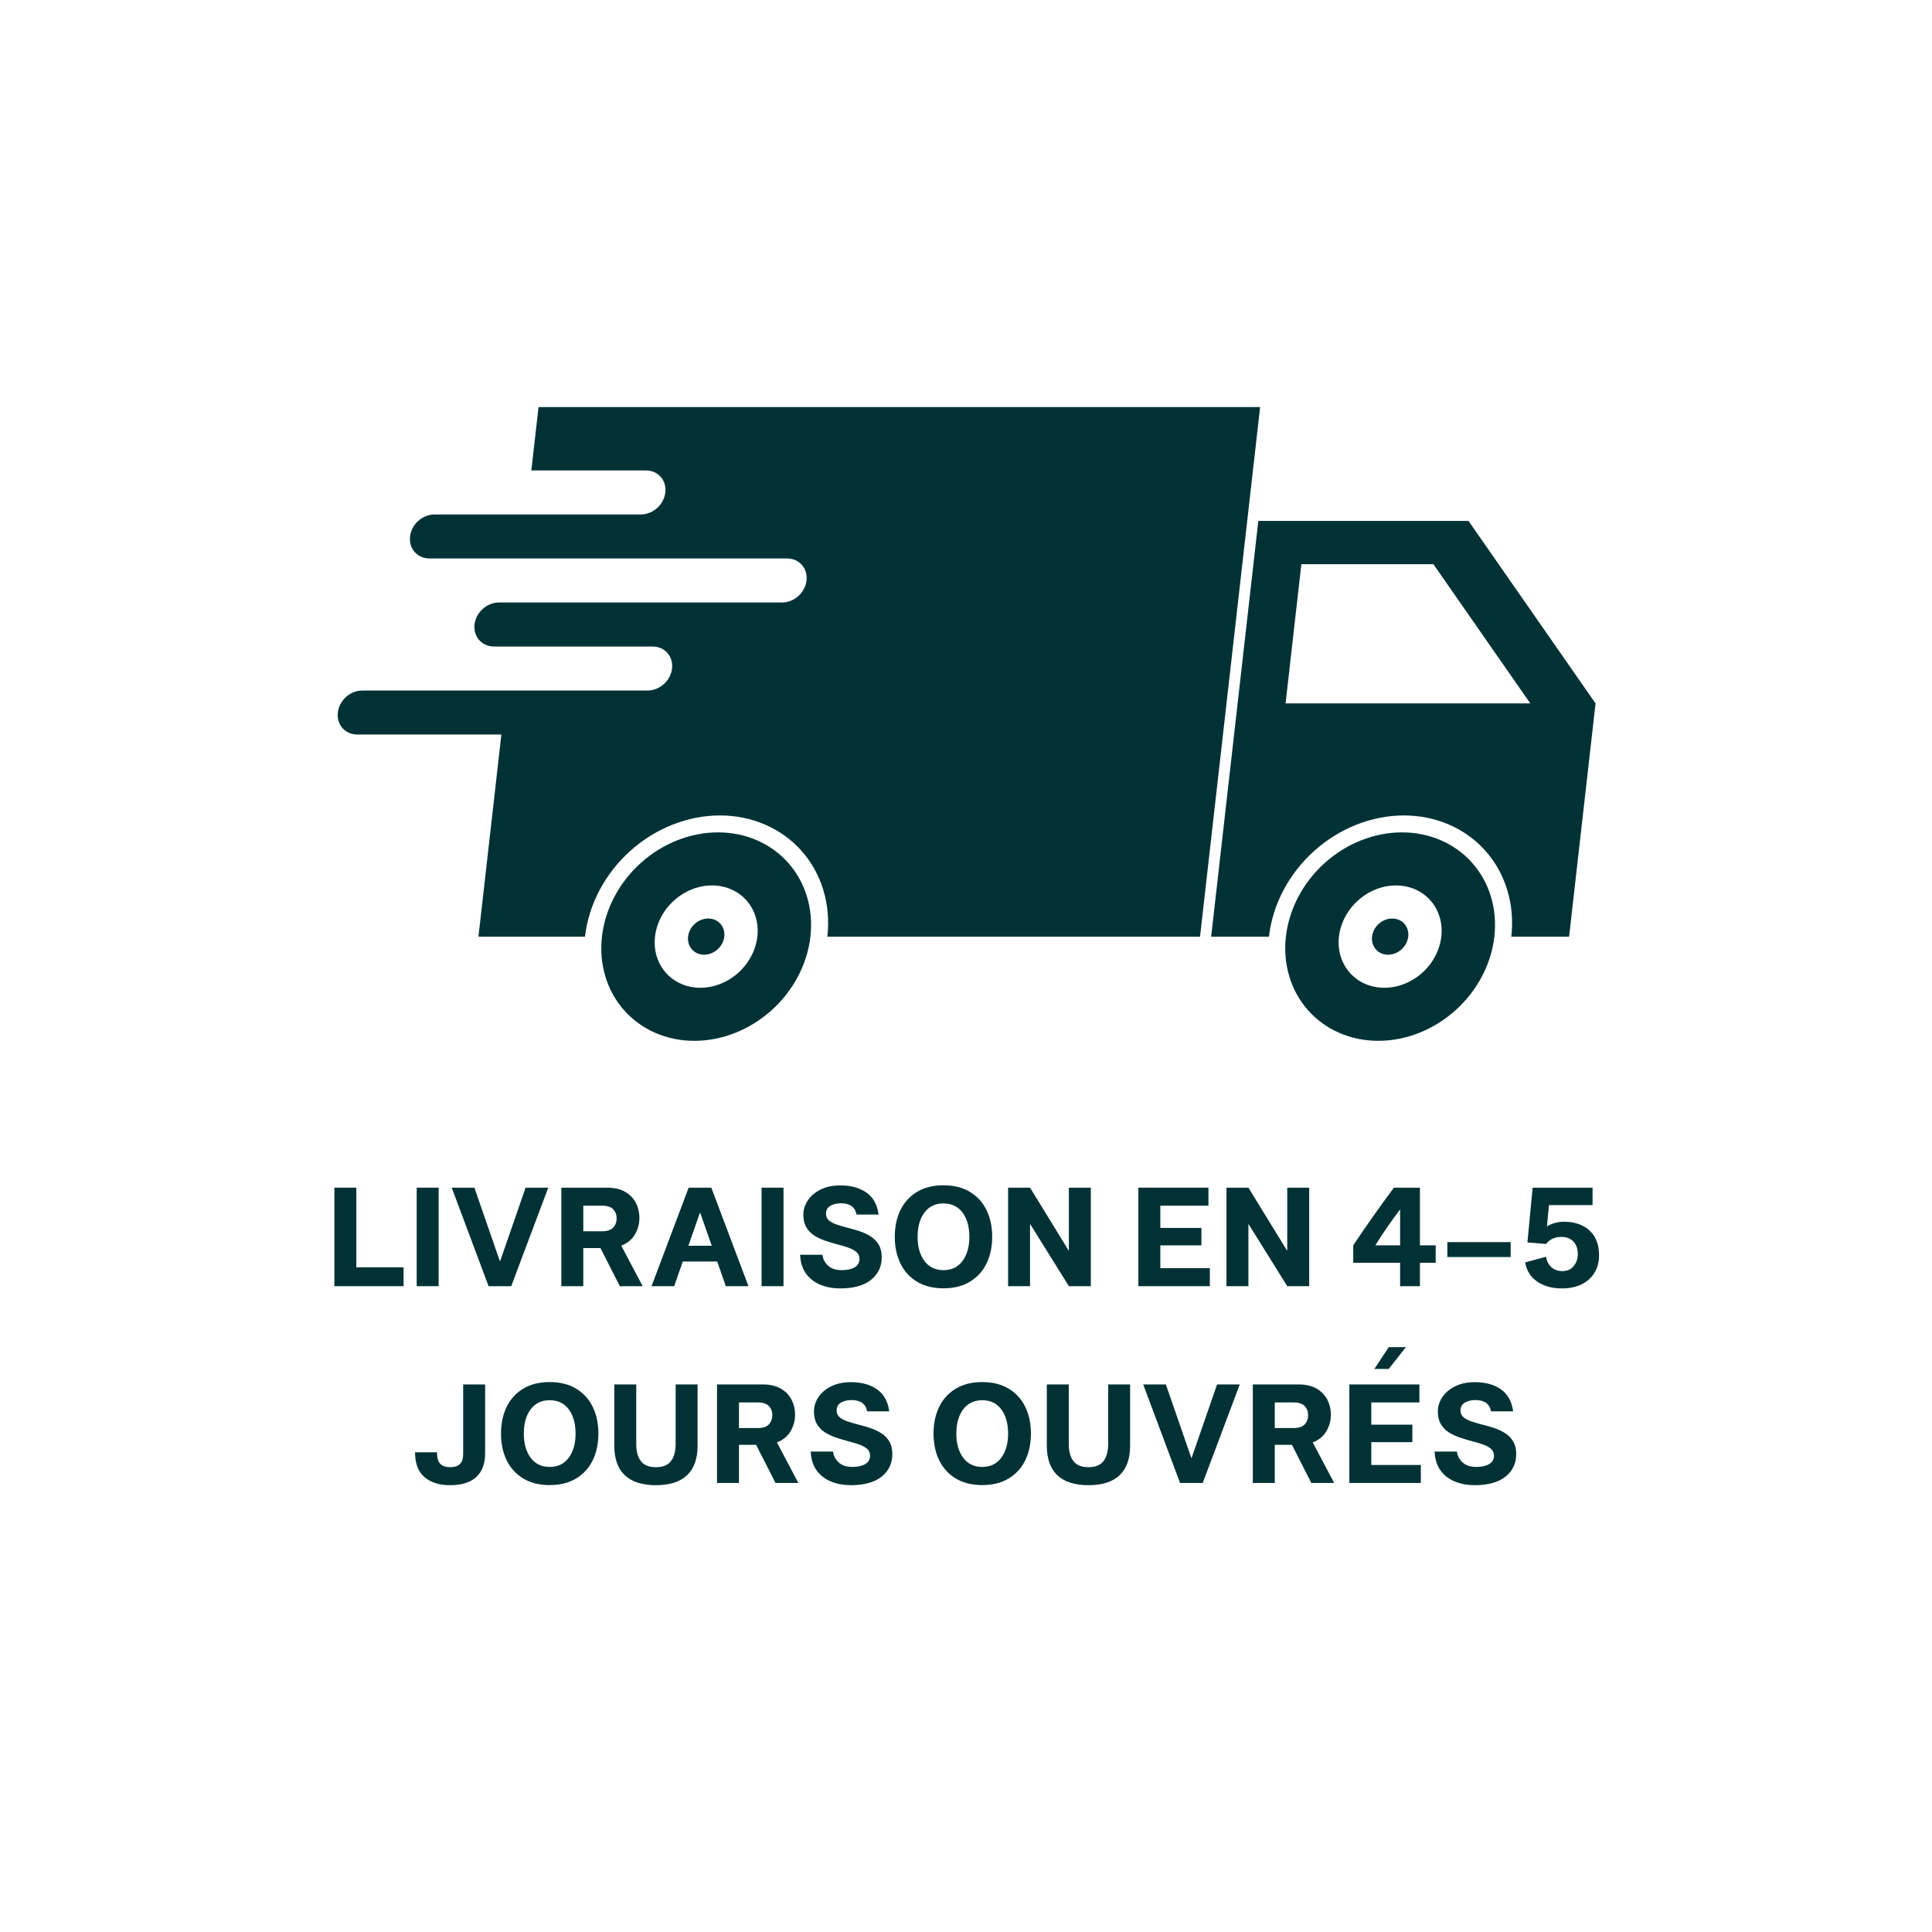 <svg version="1.0" preserveAspectRatio="xMidYMid meet" height="1080" viewBox="0 0 810 810" zoomAndPan="magnify" width="1080" xmlns:xlink="http://www.w3.org/1999/xlink" xmlns="http://www.w3.org/2000/svg"><defs><g></g><clipPath id="1f302feb0a"><path clip-rule="nonzero" d="M 141.051 170.168 L 529 170.168 L 529 393 L 141.051 393 Z M 141.051 170.168"></path></clipPath><clipPath id="3a37fb2406"><path clip-rule="nonzero" d="M 538 348 L 627 348 L 627 436.418 L 538 436.418 Z M 538 348"></path></clipPath><clipPath id="c961ea5fc7"><path clip-rule="nonzero" d="M 252 348 L 341 348 L 341 436.418 L 252 436.418 Z M 252 348"></path></clipPath></defs><path fill-rule="nonzero" fill-opacity="1" d="M 545.605 236.543 L 600.953 236.543 L 641.594 294.914 L 538.984 294.914 Z M 527.559 218.395 L 507.785 392.699 L 532.02 392.699 C 532.02 392.691 532.02 392.684 532.02 392.676 C 533.551 379.203 540.367 366.281 550.977 356.758 C 561.582 347.23 575.109 341.879 588.582 341.879 C 602.055 341.879 614.371 347.23 622.816 356.758 C 631.262 366.281 635.148 379.203 633.621 392.676 C 633.621 392.684 633.613 392.691 633.613 392.699 L 657.852 392.699 L 668.945 294.914 L 615.672 218.395 L 527.559 218.395" fill="#003235"></path><g clip-path="url(#1f302feb0a)"><path fill-rule="nonzero" fill-opacity="1" d="M 225.781 170.672 L 222.77 197.234 L 270.766 197.234 C 275.883 197.234 279.527 201.348 278.945 206.457 C 278.367 211.57 273.785 215.688 268.672 215.688 L 182.191 215.688 C 177.078 215.688 172.5 219.801 171.918 224.914 C 171.34 230.023 174.984 234.141 180.094 234.141 L 329.961 234.141 C 335.07 234.141 338.723 238.254 338.141 243.367 C 337.562 248.48 332.98 252.594 327.867 252.594 L 209.23 252.594 C 204.113 252.594 199.535 256.711 198.953 261.82 C 198.371 266.934 202.023 271.051 207.133 271.051 L 273.578 271.051 C 278.688 271.051 282.336 275.164 281.758 280.277 C 281.176 285.387 276.598 289.504 271.484 289.504 L 151.914 289.504 C 146.801 289.504 142.215 293.617 141.641 298.73 C 141.059 303.84 144.707 307.961 149.816 307.961 L 210.207 307.961 L 200.594 392.699 L 245.273 392.699 C 245.273 392.691 245.273 392.684 245.273 392.676 C 246.805 379.203 253.621 366.285 264.227 356.758 C 274.836 347.23 288.363 341.879 301.836 341.879 C 315.309 341.879 327.625 347.23 336.07 356.758 C 344.516 366.281 348.398 379.203 346.871 392.676 C 346.871 392.684 346.871 392.691 346.871 392.699 L 503.121 392.699 L 528.316 170.672 L 225.781 170.672" fill="#003235"></path></g><g clip-path="url(#3a37fb2406)"><path fill-rule="nonzero" fill-opacity="1" d="M 585.258 371.223 C 590.945 371.223 596.145 373.48 599.711 377.508 C 603.281 381.527 604.918 386.988 604.273 392.676 C 603.633 398.363 600.754 403.824 596.273 407.848 C 591.793 411.867 586.074 414.129 580.391 414.129 C 568.539 414.129 560.02 404.523 561.363 392.676 C 562.016 386.988 564.895 381.527 569.375 377.508 C 573.855 373.48 579.566 371.223 585.258 371.223 Z M 587.781 348.977 C 576.188 348.977 564.551 353.578 555.426 361.777 C 546.301 369.973 540.434 381.086 539.121 392.676 C 537.809 404.266 541.152 415.379 548.418 423.574 C 555.68 431.77 566.273 436.371 577.859 436.371 C 589.453 436.371 601.086 431.77 610.215 423.574 C 619.34 415.379 625.207 404.266 626.52 392.676 C 627.832 381.086 624.488 369.973 617.227 361.777 C 609.961 353.578 599.367 348.977 587.781 348.977" fill="#003235"></path></g><g clip-path="url(#c961ea5fc7)"><path fill-rule="nonzero" fill-opacity="1" d="M 298.504 371.223 C 304.195 371.223 309.398 373.48 312.965 377.508 C 316.531 381.527 318.172 386.988 317.531 392.676 C 316.879 398.363 314 403.824 309.52 407.848 C 305.039 411.867 299.328 414.129 293.637 414.129 C 281.789 414.129 273.273 404.523 274.621 392.676 C 275.262 386.988 278.141 381.527 282.621 377.508 C 287.102 373.48 292.82 371.223 298.504 371.223 Z M 301.027 348.977 C 289.441 348.977 277.801 353.578 268.68 361.777 C 259.555 369.973 253.688 381.086 252.375 392.676 C 251.059 404.266 254.398 415.379 261.668 423.574 C 268.934 431.77 279.527 436.371 291.113 436.371 C 302.703 436.371 314.34 431.77 323.469 423.574 C 332.594 415.379 338.453 404.266 339.773 392.676 C 341.086 381.086 337.742 369.973 330.477 361.777 C 323.215 353.578 312.621 348.977 301.027 348.977" fill="#003235"></path></g><path fill-rule="nonzero" fill-opacity="1" d="M 303.66 392.676 C 303.434 394.688 302.414 396.617 300.832 398.039 C 299.246 399.469 297.223 400.266 295.215 400.266 C 293.199 400.266 291.363 399.469 290.102 398.039 C 288.832 396.617 288.258 394.688 288.484 392.676 C 288.957 388.48 292.742 385.09 296.934 385.09 C 301.125 385.09 304.141 388.48 303.66 392.676" fill="#003235"></path><path fill-rule="nonzero" fill-opacity="1" d="M 590.41 392.676 C 590.18 394.688 589.164 396.617 587.578 398.039 C 585.992 399.469 583.973 400.266 581.961 400.266 C 579.945 400.266 578.109 399.469 576.848 398.039 C 575.586 396.617 575.004 394.688 575.234 392.676 C 575.707 388.48 579.488 385.09 583.68 385.09 C 587.871 385.09 590.887 388.48 590.41 392.676" fill="#003235"></path><g fill-opacity="1" fill="#003235"><g transform="translate(136.112, 539.234)"><g><path d="M 4.078 0 L 4.078 -41.297 L 13.281 -41.297 L 13.281 -7.906 L 33.094 -7.906 L 33.094 0 Z M 4.078 0"></path></g></g></g><g fill-opacity="1" fill="#003235"><g transform="translate(170.622, 539.234)"><g><path d="M 4.078 -41.297 L 13.281 -41.297 L 13.281 0 L 4.078 0 Z M 4.078 -41.297"></path></g></g></g><g fill-opacity="1" fill="#003235"><g transform="translate(187.966, 539.234)"><g><path d="M 16.875 0 L 1.422 -41.297 L 10.922 -41.297 L 21.594 -10.5 L 21.719 -10.5 L 32.391 -41.297 L 41.891 -41.297 L 26.375 0 Z M 16.875 0"></path></g></g></g><g fill-opacity="1" fill="#003235"><g transform="translate(231.266, 539.234)"><g><path d="M 4.078 0 L 4.078 -41.297 L 23.312 -41.297 C 26.375 -41.297 28.906 -40.695 30.906 -39.5 C 32.914 -38.301 34.398 -36.75 35.359 -34.844 C 36.328 -32.938 36.812 -30.879 36.812 -28.672 C 36.812 -26.191 36.191 -23.879 34.953 -21.734 C 33.711 -19.598 31.797 -18.016 29.203 -16.984 L 38.172 0 L 28.609 0 L 20.469 -15.984 L 13.281 -15.984 L 13.281 0 Z M 13.281 -23.016 L 21.125 -23.016 C 23.32 -23.016 24.895 -23.535 25.844 -24.578 C 26.789 -25.617 27.266 -26.906 27.266 -28.438 C 27.266 -29.938 26.789 -31.195 25.844 -32.219 C 24.895 -33.238 23.32 -33.75 21.125 -33.75 L 13.281 -33.75 Z M 13.281 -23.016"></path></g></g></g><g fill-opacity="1" fill="#003235"><g transform="translate(271.735, 539.234)"><g><path d="M 1.422 0 L 16.984 -41.297 L 26.484 -41.297 L 42.062 0 L 32.562 0 L 28.969 -10.328 L 14.516 -10.328 L 10.922 0 Z M 16.875 -16.938 L 26.672 -16.938 L 21.828 -30.797 L 21.719 -30.797 Z M 16.875 -16.938"></path></g></g></g><g fill-opacity="1" fill="#003235"><g transform="translate(315.212, 539.234)"><g><path d="M 4.078 -41.297 L 13.281 -41.297 L 13.281 0 L 4.078 0 Z M 4.078 -41.297"></path></g></g></g><g fill-opacity="1" fill="#003235"><g transform="translate(332.555, 539.234)"><g><path d="M 26.547 -30.031 C 25.961 -33.176 23.781 -34.75 20 -34.75 C 18.27 -34.75 16.797 -34.395 15.578 -33.688 C 14.359 -32.977 13.75 -31.859 13.75 -30.328 C 13.75 -29.18 14.172 -28.254 15.016 -27.547 C 15.859 -26.836 16.977 -26.25 18.375 -25.781 C 19.77 -25.312 21.289 -24.867 22.938 -24.453 C 24.594 -24.047 26.25 -23.566 27.906 -23.016 C 29.562 -22.461 31.086 -21.742 32.484 -20.859 C 33.879 -19.973 35 -18.82 35.844 -17.406 C 36.688 -15.988 37.109 -14.219 37.109 -12.094 C 37.109 -8.195 35.613 -5.051 32.625 -2.656 C 29.633 -0.258 25.328 0.938 19.703 0.938 C 16.711 0.938 13.969 0.438 11.469 -0.562 C 8.977 -1.562 6.961 -3.102 5.422 -5.188 C 3.891 -7.27 3.047 -9.926 2.891 -13.156 L 12.266 -13.156 C 12.43 -11.469 13.191 -9.973 14.547 -8.672 C 15.898 -7.367 17.852 -6.719 20.406 -6.719 C 22.613 -6.719 24.395 -7.113 25.75 -7.906 C 27.102 -8.695 27.781 -9.879 27.781 -11.453 C 27.781 -12.629 27.359 -13.582 26.516 -14.312 C 25.672 -15.039 24.551 -15.648 23.156 -16.141 C 21.758 -16.629 20.223 -17.086 18.547 -17.516 C 16.879 -17.953 15.195 -18.457 13.5 -19.031 C 11.812 -19.602 10.27 -20.328 8.875 -21.203 C 7.477 -22.086 6.359 -23.238 5.516 -24.656 C 4.672 -26.07 4.25 -27.844 4.25 -29.969 C 4.25 -32.051 4.859 -34.023 6.078 -35.891 C 7.297 -37.766 9.066 -39.289 11.391 -40.469 C 13.711 -41.656 16.523 -42.25 19.828 -42.25 C 24.191 -42.25 27.805 -41.254 30.672 -39.266 C 33.547 -37.273 35.258 -34.195 35.812 -30.031 Z M 26.547 -30.031"></path></g></g></g><g fill-opacity="1" fill="#003235"><g transform="translate(372.552, 539.234)"><g><path d="M 23.016 0.891 C 18.68 0.891 14.988 -0.023 11.938 -1.859 C 8.895 -3.691 6.578 -6.227 4.984 -9.469 C 3.391 -12.719 2.594 -16.461 2.594 -20.703 C 2.594 -24.953 3.391 -28.695 4.984 -31.938 C 6.578 -35.188 8.895 -37.723 11.938 -39.547 C 14.988 -41.379 18.68 -42.297 23.016 -42.297 C 27.336 -42.297 31.02 -41.379 34.062 -39.547 C 37.113 -37.723 39.438 -35.188 41.031 -31.938 C 42.625 -28.695 43.422 -24.953 43.422 -20.703 C 43.422 -16.461 42.625 -12.719 41.031 -9.469 C 39.438 -6.227 37.113 -3.691 34.062 -1.859 C 31.02 -0.023 27.336 0.891 23.016 0.891 Z M 12.156 -20.703 C 12.156 -16.535 13.109 -13.16 15.016 -10.578 C 16.922 -8.004 19.586 -6.719 23.016 -6.719 C 26.43 -6.719 29.094 -8.004 31 -10.578 C 32.906 -13.16 33.859 -16.535 33.859 -20.703 C 33.859 -24.91 32.906 -28.289 31 -30.844 C 29.094 -33.406 26.43 -34.688 23.016 -34.688 C 19.586 -34.688 16.922 -33.406 15.016 -30.844 C 13.109 -28.289 12.156 -24.91 12.156 -20.703 Z M 12.156 -20.703"></path></g></g></g><g fill-opacity="1" fill="#003235"><g transform="translate(418.566, 539.234)"><g><path d="M 29.562 0 L 13.391 -25.953 L 13.281 -25.953 L 13.281 0 L 4.078 0 L 4.078 -41.297 L 13.281 -41.297 L 29.438 -14.984 L 29.562 -14.984 L 29.562 -41.297 L 38.766 -41.297 L 38.766 0 Z M 29.562 0"></path></g></g></g><g fill-opacity="1" fill="#003235"><g transform="translate(461.394, 539.234)"><g></g></g></g><g fill-opacity="1" fill="#003235"><g transform="translate(473.193, 539.234)"><g><path d="M 4.078 0 L 4.078 -41.297 L 33.453 -41.297 L 33.453 -33.75 L 13.281 -33.75 L 13.281 -24.422 L 30.5 -24.422 L 30.5 -17.109 L 13.281 -17.109 L 13.281 -7.547 L 34.047 -7.547 L 34.047 0 Z M 4.078 0"></path></g></g></g><g fill-opacity="1" fill="#003235"><g transform="translate(510.122, 539.234)"><g><path d="M 29.562 0 L 13.391 -25.953 L 13.281 -25.953 L 13.281 0 L 4.078 0 L 4.078 -41.297 L 13.281 -41.297 L 29.438 -14.984 L 29.562 -14.984 L 29.562 -41.297 L 38.766 -41.297 L 38.766 0 Z M 29.562 0"></path></g></g></g><g fill-opacity="1" fill="#003235"><g transform="translate(552.95, 539.234)"><g></g></g></g><g fill-opacity="1" fill="#003235"><g transform="translate(564.749, 539.234)"><g><path d="M 22.25 0 L 22.25 -9.797 L 2.594 -9.797 L 2.594 -17.109 C 5.344 -21.242 8.145 -25.328 11 -29.359 C 13.852 -33.391 16.734 -37.367 19.641 -41.297 L 30.562 -41.297 L 30.562 -17.109 L 37.172 -17.109 L 37.172 -9.797 L 30.562 -9.797 L 30.562 0 Z M 11.859 -17.109 L 22.25 -17.109 L 22.25 -32.031 L 22.125 -32.031 C 20.312 -29.633 18.551 -27.195 16.844 -24.719 C 15.133 -22.238 13.473 -19.703 11.859 -17.109 Z M 11.859 -17.109"></path></g></g></g><g fill-opacity="1" fill="#003235"><g transform="translate(604.214, 539.234)"><g><path d="M 2.594 -18.469 L 29.141 -18.469 L 29.141 -12.219 L 2.594 -12.219 Z M 2.594 -18.469"></path></g></g></g><g fill-opacity="1" fill="#003235"><g transform="translate(635.952, 539.234)"><g><path d="M 18.938 0.938 C 14.727 0.938 11.238 -0.031 8.469 -1.969 C 5.695 -3.914 4.035 -6.582 3.484 -9.969 L 12.219 -12.328 C 12.57 -10.398 13.359 -8.914 14.578 -7.875 C 15.797 -6.832 17.289 -6.312 19.062 -6.312 C 21.102 -6.312 22.691 -7.02 23.828 -8.438 C 24.973 -9.852 25.547 -11.504 25.547 -13.391 C 25.547 -15.711 24.914 -17.504 23.656 -18.766 C 22.395 -20.023 20.766 -20.656 18.766 -20.656 C 17.234 -20.656 15.938 -20.391 14.875 -19.859 C 13.812 -19.328 12.941 -18.609 12.266 -17.703 L 4.422 -18.344 L 6.609 -41.297 L 31.734 -41.297 L 31.734 -33.984 L 13.453 -33.984 L 12.625 -25.141 L 12.75 -25.141 C 13.613 -25.68 14.656 -26.129 15.875 -26.484 C 17.094 -26.836 18.43 -27.016 19.891 -27.016 C 22.598 -27.016 25.051 -26.504 27.25 -25.484 C 29.457 -24.461 31.207 -22.91 32.5 -20.828 C 33.801 -18.742 34.453 -16.109 34.453 -12.922 C 34.453 -10.086 33.801 -7.629 32.5 -5.547 C 31.207 -3.461 29.398 -1.859 27.078 -0.734 C 24.754 0.379 22.039 0.938 18.938 0.938 Z M 18.938 0.938"></path></g></g></g><g fill-opacity="1" fill="#003235"><g transform="translate(171.408, 621.734)"><g><path d="M 2.594 -12.859 C 2.594 -8.223 3.898 -4.766 6.516 -2.484 C 9.129 -0.203 12.719 0.938 17.281 0.938 C 22.082 0.938 25.734 -0.191 28.234 -2.453 C 30.734 -4.711 31.984 -8.066 31.984 -12.516 L 31.984 -41.297 L 22.781 -41.297 L 22.781 -12.094 C 22.781 -10.164 22.316 -8.77 21.391 -7.906 C 20.461 -7.039 19.094 -6.609 17.281 -6.609 C 15.477 -6.609 14.113 -7.078 13.188 -8.016 C 12.258 -8.961 11.797 -10.578 11.797 -12.859 Z M 2.594 -12.859"></path></g></g></g><g fill-opacity="1" fill="#003235"><g transform="translate(207.453, 621.734)"><g><path d="M 23.016 0.891 C 18.68 0.891 14.988 -0.023 11.938 -1.859 C 8.895 -3.691 6.578 -6.227 4.984 -9.469 C 3.391 -12.719 2.594 -16.461 2.594 -20.703 C 2.594 -24.953 3.391 -28.695 4.984 -31.938 C 6.578 -35.188 8.895 -37.723 11.938 -39.547 C 14.988 -41.379 18.68 -42.297 23.016 -42.297 C 27.336 -42.297 31.02 -41.379 34.062 -39.547 C 37.113 -37.723 39.438 -35.188 41.031 -31.938 C 42.625 -28.695 43.422 -24.953 43.422 -20.703 C 43.422 -16.461 42.625 -12.719 41.031 -9.469 C 39.438 -6.227 37.113 -3.691 34.062 -1.859 C 31.02 -0.023 27.336 0.891 23.016 0.891 Z M 12.156 -20.703 C 12.156 -16.535 13.109 -13.16 15.016 -10.578 C 16.922 -8.004 19.586 -6.719 23.016 -6.719 C 26.43 -6.719 29.094 -8.004 31 -10.578 C 32.906 -13.16 33.859 -16.535 33.859 -20.703 C 33.859 -24.91 32.906 -28.289 31 -30.844 C 29.094 -33.406 26.43 -34.688 23.016 -34.688 C 19.586 -34.688 16.922 -33.406 15.016 -30.844 C 13.109 -28.289 12.156 -24.91 12.156 -20.703 Z M 12.156 -20.703"></path></g></g></g><g fill-opacity="1" fill="#003235"><g transform="translate(253.467, 621.734)"><g><path d="M 4.078 -15.641 L 4.078 -41.297 L 13.281 -41.297 L 13.281 -16.344 C 13.281 -13.27 13.926 -10.879 15.219 -9.172 C 16.52 -7.461 18.625 -6.609 21.531 -6.609 C 24.445 -6.609 26.551 -7.461 27.844 -9.172 C 29.145 -10.879 29.797 -13.27 29.797 -16.344 L 29.797 -41.297 L 39 -41.297 L 39 -15.641 C 39 -10.172 37.531 -6.039 34.594 -3.25 C 31.664 -0.457 27.312 0.938 21.531 0.938 C 15.75 0.938 11.395 -0.457 8.469 -3.25 C 5.539 -6.039 4.078 -10.172 4.078 -15.641 Z M 4.078 -15.641"></path></g></g></g><g fill-opacity="1" fill="#003235"><g transform="translate(296.531, 621.734)"><g><path d="M 4.078 0 L 4.078 -41.297 L 23.312 -41.297 C 26.375 -41.297 28.906 -40.695 30.906 -39.5 C 32.914 -38.301 34.398 -36.75 35.359 -34.844 C 36.328 -32.938 36.812 -30.879 36.812 -28.672 C 36.812 -26.191 36.191 -23.879 34.953 -21.734 C 33.711 -19.598 31.797 -18.016 29.203 -16.984 L 38.172 0 L 28.609 0 L 20.469 -15.984 L 13.281 -15.984 L 13.281 0 Z M 13.281 -23.016 L 21.125 -23.016 C 23.32 -23.016 24.895 -23.535 25.844 -24.578 C 26.789 -25.617 27.266 -26.906 27.266 -28.438 C 27.266 -29.938 26.789 -31.195 25.844 -32.219 C 24.895 -33.238 23.32 -33.75 21.125 -33.75 L 13.281 -33.75 Z M 13.281 -23.016"></path></g></g></g><g fill-opacity="1" fill="#003235"><g transform="translate(336.999, 621.734)"><g><path d="M 26.547 -30.031 C 25.961 -33.176 23.781 -34.75 20 -34.75 C 18.27 -34.75 16.797 -34.395 15.578 -33.688 C 14.359 -32.977 13.75 -31.859 13.75 -30.328 C 13.75 -29.18 14.172 -28.254 15.016 -27.547 C 15.859 -26.836 16.977 -26.25 18.375 -25.781 C 19.77 -25.312 21.289 -24.867 22.938 -24.453 C 24.594 -24.047 26.25 -23.566 27.906 -23.016 C 29.562 -22.461 31.086 -21.742 32.484 -20.859 C 33.879 -19.973 35 -18.82 35.844 -17.406 C 36.688 -15.988 37.109 -14.219 37.109 -12.094 C 37.109 -8.195 35.613 -5.051 32.625 -2.656 C 29.633 -0.258 25.328 0.938 19.703 0.938 C 16.711 0.938 13.969 0.438 11.469 -0.562 C 8.977 -1.562 6.961 -3.102 5.422 -5.188 C 3.891 -7.27 3.047 -9.926 2.891 -13.156 L 12.266 -13.156 C 12.43 -11.469 13.191 -9.973 14.547 -8.672 C 15.898 -7.367 17.852 -6.719 20.406 -6.719 C 22.613 -6.719 24.395 -7.113 25.75 -7.906 C 27.102 -8.695 27.781 -9.879 27.781 -11.453 C 27.781 -12.629 27.359 -13.582 26.516 -14.312 C 25.672 -15.039 24.551 -15.648 23.156 -16.141 C 21.758 -16.629 20.223 -17.086 18.547 -17.516 C 16.879 -17.953 15.195 -18.457 13.5 -19.031 C 11.812 -19.602 10.27 -20.328 8.875 -21.203 C 7.477 -22.086 6.359 -23.238 5.516 -24.656 C 4.672 -26.07 4.25 -27.844 4.25 -29.969 C 4.25 -32.051 4.859 -34.023 6.078 -35.891 C 7.297 -37.766 9.066 -39.289 11.391 -40.469 C 13.711 -41.656 16.523 -42.25 19.828 -42.25 C 24.191 -42.25 27.805 -41.254 30.672 -39.266 C 33.547 -37.273 35.258 -34.195 35.812 -30.031 Z M 26.547 -30.031"></path></g></g></g><g fill-opacity="1" fill="#003235"><g transform="translate(376.996, 621.734)"><g></g></g></g><g fill-opacity="1" fill="#003235"><g transform="translate(388.795, 621.734)"><g><path d="M 23.016 0.891 C 18.68 0.891 14.988 -0.023 11.938 -1.859 C 8.895 -3.691 6.578 -6.227 4.984 -9.469 C 3.391 -12.719 2.594 -16.461 2.594 -20.703 C 2.594 -24.953 3.391 -28.695 4.984 -31.938 C 6.578 -35.188 8.895 -37.723 11.938 -39.547 C 14.988 -41.379 18.68 -42.297 23.016 -42.297 C 27.336 -42.297 31.02 -41.379 34.062 -39.547 C 37.113 -37.723 39.438 -35.188 41.031 -31.938 C 42.625 -28.695 43.422 -24.953 43.422 -20.703 C 43.422 -16.461 42.625 -12.719 41.031 -9.469 C 39.438 -6.227 37.113 -3.691 34.062 -1.859 C 31.02 -0.023 27.336 0.891 23.016 0.891 Z M 12.156 -20.703 C 12.156 -16.535 13.109 -13.16 15.016 -10.578 C 16.922 -8.004 19.586 -6.719 23.016 -6.719 C 26.43 -6.719 29.094 -8.004 31 -10.578 C 32.906 -13.16 33.859 -16.535 33.859 -20.703 C 33.859 -24.91 32.906 -28.289 31 -30.844 C 29.094 -33.406 26.43 -34.688 23.016 -34.688 C 19.586 -34.688 16.922 -33.406 15.016 -30.844 C 13.109 -28.289 12.156 -24.91 12.156 -20.703 Z M 12.156 -20.703"></path></g></g></g><g fill-opacity="1" fill="#003235"><g transform="translate(434.808, 621.734)"><g><path d="M 4.078 -15.641 L 4.078 -41.297 L 13.281 -41.297 L 13.281 -16.344 C 13.281 -13.27 13.926 -10.879 15.219 -9.172 C 16.52 -7.461 18.625 -6.609 21.531 -6.609 C 24.445 -6.609 26.551 -7.461 27.844 -9.172 C 29.145 -10.879 29.797 -13.27 29.797 -16.344 L 29.797 -41.297 L 39 -41.297 L 39 -15.641 C 39 -10.172 37.531 -6.039 34.594 -3.25 C 31.664 -0.457 27.312 0.938 21.531 0.938 C 15.75 0.938 11.395 -0.457 8.469 -3.25 C 5.539 -6.039 4.078 -10.172 4.078 -15.641 Z M 4.078 -15.641"></path></g></g></g><g fill-opacity="1" fill="#003235"><g transform="translate(477.873, 621.734)"><g><path d="M 16.875 0 L 1.422 -41.297 L 10.922 -41.297 L 21.594 -10.5 L 21.719 -10.5 L 32.391 -41.297 L 41.891 -41.297 L 26.375 0 Z M 16.875 0"></path></g></g></g><g fill-opacity="1" fill="#003235"><g transform="translate(521.173, 621.734)"><g><path d="M 4.078 0 L 4.078 -41.297 L 23.312 -41.297 C 26.375 -41.297 28.906 -40.695 30.906 -39.5 C 32.914 -38.301 34.398 -36.75 35.359 -34.844 C 36.328 -32.938 36.812 -30.879 36.812 -28.672 C 36.812 -26.191 36.191 -23.879 34.953 -21.734 C 33.711 -19.598 31.797 -18.016 29.203 -16.984 L 38.172 0 L 28.609 0 L 20.469 -15.984 L 13.281 -15.984 L 13.281 0 Z M 13.281 -23.016 L 21.125 -23.016 C 23.32 -23.016 24.895 -23.535 25.844 -24.578 C 26.789 -25.617 27.266 -26.906 27.266 -28.438 C 27.266 -29.938 26.789 -31.195 25.844 -32.219 C 24.895 -33.238 23.32 -33.75 21.125 -33.75 L 13.281 -33.75 Z M 13.281 -23.016"></path></g></g></g><g fill-opacity="1" fill="#003235"><g transform="translate(561.641, 621.734)"><g><path d="M 4.078 0 L 4.078 -41.297 L 33.453 -41.297 L 33.453 -33.75 L 13.281 -33.75 L 13.281 -24.422 L 30.5 -24.422 L 30.5 -17.109 L 13.281 -17.109 L 13.281 -7.547 L 34.047 -7.547 L 34.047 0 Z M 14.578 -47.797 L 20.594 -56.938 L 27.781 -56.938 L 20.594 -47.797 Z M 14.578 -47.797"></path></g></g></g><g fill-opacity="1" fill="#003235"><g transform="translate(598.571, 621.734)"><g><path d="M 26.547 -30.031 C 25.961 -33.176 23.781 -34.75 20 -34.75 C 18.27 -34.75 16.797 -34.395 15.578 -33.688 C 14.359 -32.977 13.75 -31.859 13.75 -30.328 C 13.75 -29.18 14.172 -28.254 15.016 -27.547 C 15.859 -26.836 16.977 -26.25 18.375 -25.781 C 19.77 -25.312 21.289 -24.867 22.938 -24.453 C 24.594 -24.047 26.25 -23.566 27.906 -23.016 C 29.562 -22.461 31.086 -21.742 32.484 -20.859 C 33.879 -19.973 35 -18.82 35.844 -17.406 C 36.688 -15.988 37.109 -14.219 37.109 -12.094 C 37.109 -8.195 35.613 -5.051 32.625 -2.656 C 29.633 -0.258 25.328 0.938 19.703 0.938 C 16.711 0.938 13.969 0.438 11.469 -0.562 C 8.977 -1.562 6.961 -3.102 5.422 -5.188 C 3.891 -7.27 3.047 -9.926 2.891 -13.156 L 12.266 -13.156 C 12.43 -11.469 13.191 -9.973 14.547 -8.672 C 15.898 -7.367 17.852 -6.719 20.406 -6.719 C 22.613 -6.719 24.395 -7.113 25.75 -7.906 C 27.102 -8.695 27.781 -9.879 27.781 -11.453 C 27.781 -12.629 27.359 -13.582 26.516 -14.312 C 25.672 -15.039 24.551 -15.648 23.156 -16.141 C 21.758 -16.629 20.223 -17.086 18.547 -17.516 C 16.879 -17.953 15.195 -18.457 13.5 -19.031 C 11.812 -19.602 10.27 -20.328 8.875 -21.203 C 7.477 -22.086 6.359 -23.238 5.516 -24.656 C 4.672 -26.07 4.25 -27.844 4.25 -29.969 C 4.25 -32.051 4.859 -34.023 6.078 -35.891 C 7.297 -37.766 9.066 -39.289 11.391 -40.469 C 13.711 -41.656 16.523 -42.25 19.828 -42.25 C 24.191 -42.25 27.805 -41.254 30.672 -39.266 C 33.547 -37.273 35.258 -34.195 35.812 -30.031 Z M 26.547 -30.031"></path></g></g></g></svg>